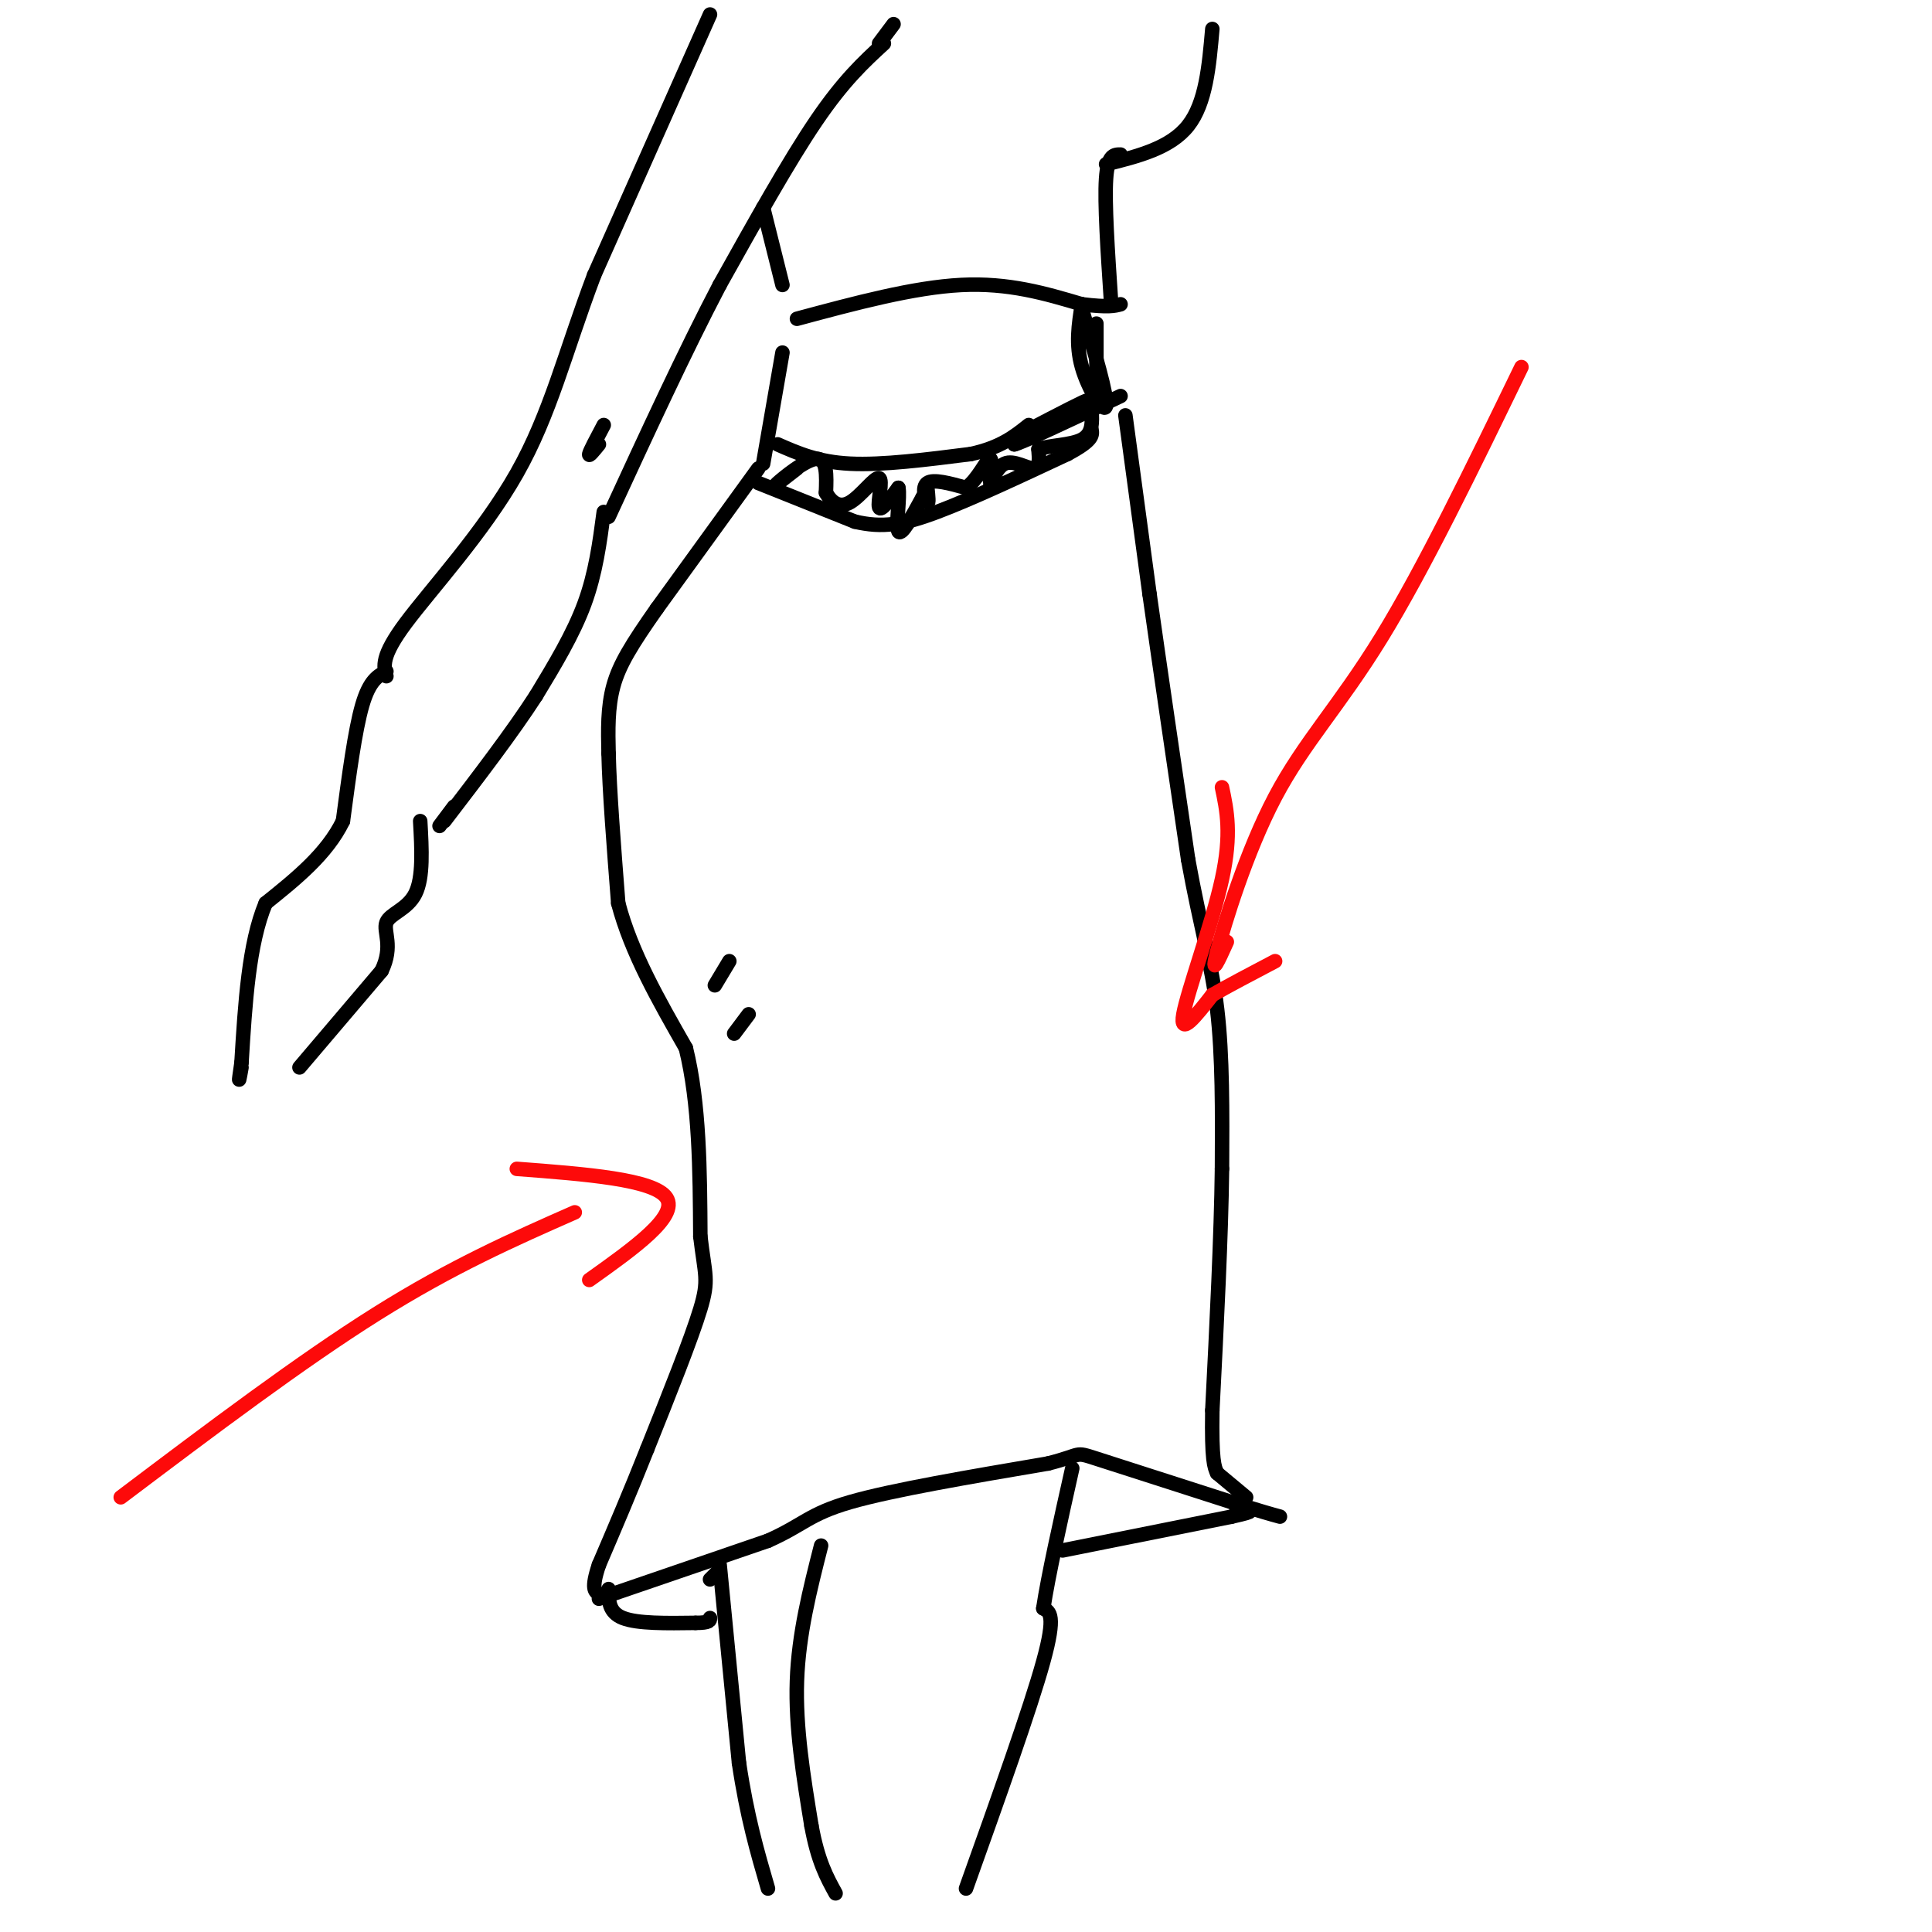 <svg viewBox='0 0 400 400' version='1.1' xmlns='http://www.w3.org/2000/svg' xmlns:xlink='http://www.w3.org/1999/xlink'><g fill='none' stroke='#000000' stroke-width='3' stroke-linecap='round' stroke-linejoin='round'><path d='M162,73c0.000,0.000 -4.000,23.000 -4,23'/><path d='M157,97c0.000,0.000 -21.000,29.000 -21,29'/><path d='M136,126c-5.222,7.444 -7.778,11.556 -9,16c-1.222,4.444 -1.111,9.222 -1,14'/><path d='M126,156c0.167,7.500 1.083,19.250 2,31'/><path d='M128,187c2.667,10.167 8.333,20.083 14,30'/><path d='M142,217c2.833,11.500 2.917,25.250 3,39'/><path d='M145,256c0.956,8.111 1.844,8.889 0,15c-1.844,6.111 -6.422,17.556 -11,29'/><path d='M134,300c-3.500,8.833 -6.750,16.417 -10,24'/><path d='M124,324c-1.667,5.000 -0.833,5.500 0,6'/><path d='M124,331c0.000,0.000 35.000,-12.000 35,-12'/><path d='M159,319c7.400,-3.289 8.400,-5.511 17,-8c8.600,-2.489 24.800,-5.244 41,-8'/><path d='M217,303c7.356,-1.867 5.244,-2.533 10,-1c4.756,1.533 16.378,5.267 28,9'/><path d='M255,311c6.333,2.000 8.167,2.500 10,3'/><path d='M161,92c4.167,1.833 8.333,3.667 15,4c6.667,0.333 15.833,-0.833 25,-2'/><path d='M201,94c6.167,-1.333 9.083,-3.667 12,-6'/><path d='M213,89c6.250,-3.250 12.500,-6.500 12,-6c-0.500,0.500 -7.750,4.750 -15,9'/><path d='M210,92c1.167,-0.167 11.583,-5.083 22,-10'/><path d='M233,86c0.000,0.000 5.000,37.000 5,37'/><path d='M238,123c2.167,15.333 5.083,35.167 8,55'/><path d='M246,178c2.533,13.978 4.867,21.422 6,31c1.133,9.578 1.067,21.289 1,33'/><path d='M253,242c-0.167,13.833 -1.083,31.917 -2,50'/><path d='M251,292c-0.167,10.500 0.417,11.750 1,13'/><path d='M252,305c0.000,0.000 6.000,5.000 6,5'/><path d='M147,327c0.000,0.000 2.000,-2.000 2,-2'/><path d='M149,324c0.000,0.000 4.000,41.000 4,41'/><path d='M153,365c1.667,11.167 3.833,18.583 6,26'/><path d='M170,320c-2.333,9.167 -4.667,18.333 -5,28c-0.333,9.667 1.333,19.833 3,30'/><path d='M168,378c1.333,7.333 3.167,10.667 5,14'/><path d='M200,391c6.667,-18.667 13.333,-37.333 16,-47c2.667,-9.667 1.333,-10.333 0,-11'/><path d='M216,333c1.000,-6.667 3.500,-17.833 6,-29'/><path d='M165,66c12.083,-3.250 24.167,-6.500 34,-7c9.833,-0.500 17.417,1.750 25,4'/><path d='M224,63c5.500,0.667 6.750,0.333 8,0'/><path d='M230,62c-0.667,-10.000 -1.333,-20.000 -1,-25c0.333,-5.000 1.667,-5.000 3,-5'/><path d='M229,34c6.667,-1.667 13.333,-3.333 17,-8c3.667,-4.667 4.333,-12.333 5,-20'/><path d='M162,59c0.000,0.000 -4.000,-16.000 -4,-16'/><path d='M220,321c0.000,0.000 35.000,-7.000 35,-7'/><path d='M255,314c6.000,-1.333 3.500,-1.167 1,-1'/><path d='M126,329c0.000,2.417 0.000,4.833 3,6c3.000,1.167 9.000,1.083 15,1'/><path d='M144,336c3.000,0.000 3.000,-0.500 3,-1'/><path d='M148,204c0.000,0.000 3.000,-5.000 3,-5'/><path d='M152,214c0.000,0.000 3.000,-4.000 3,-4'/><path d='M227,67c0.000,0.000 0.000,15.000 0,15'/><path d='M224,63c-0.667,4.156 -1.333,8.311 0,13c1.333,4.689 4.667,9.911 5,8c0.333,-1.911 -2.333,-10.956 -5,-20'/><path d='M147,3c0.000,0.000 -24.000,54.000 -24,54'/><path d='M123,57c-6.012,15.917 -9.042,28.708 -16,41c-6.958,12.292 -17.845,24.083 -23,31c-5.155,6.917 -4.577,8.958 -4,11'/><path d='M183,9c-4.167,3.833 -8.333,7.667 -14,16c-5.667,8.333 -12.833,21.167 -20,34'/><path d='M149,59c-7.167,13.667 -15.083,30.833 -23,48'/><path d='M124,92c-1.083,1.333 -2.167,2.667 -2,2c0.167,-0.667 1.583,-3.333 3,-6'/><path d='M125,106c-0.833,6.333 -1.667,12.667 -4,19c-2.333,6.333 -6.167,12.667 -10,19'/><path d='M111,144c-4.833,7.500 -11.917,16.750 -19,26'/><path d='M80,139c-1.750,0.917 -3.500,1.833 -5,7c-1.500,5.167 -2.750,14.583 -4,24'/><path d='M71,170c-3.333,6.833 -9.667,11.917 -16,17'/><path d='M55,187c-3.500,8.333 -4.250,20.667 -5,33'/><path d='M50,220c-0.833,5.667 -0.417,3.333 0,1'/><path d='M62,221c0.000,0.000 17.000,-20.000 17,-20'/><path d='M79,201c2.512,-5.179 0.292,-8.125 1,-10c0.708,-1.875 4.345,-2.679 6,-6c1.655,-3.321 1.327,-9.161 1,-15'/><path d='M91,171c0.000,0.000 3.000,-4.000 3,-4'/><path d='M182,9c0.000,0.000 3.000,-4.000 3,-4'/><path d='M157,100c0.000,0.000 20.000,8.000 20,8'/><path d='M177,108c5.689,1.333 9.911,0.667 17,-2c7.089,-2.667 17.044,-7.333 27,-12'/><path d='M221,94c5.333,-2.833 5.167,-3.917 5,-5'/><path d='M192,101c0.178,1.733 0.356,3.467 0,3c-0.356,-0.467 -1.244,-3.133 0,-4c1.244,-0.867 4.622,0.067 8,1'/><path d='M200,101c2.394,-1.580 4.379,-6.031 5,-6c0.621,0.031 -0.122,4.544 0,5c0.122,0.456 1.110,-3.147 3,-4c1.890,-0.853 4.683,1.042 6,1c1.317,-0.042 1.159,-2.021 1,-4'/><path d='M215,93c2.067,-0.800 6.733,-0.800 9,-2c2.267,-1.200 2.133,-3.600 2,-6'/><path d='M165,97c-2.533,1.978 -5.067,3.956 -4,3c1.067,-0.956 5.733,-4.844 8,-5c2.267,-0.156 2.133,3.422 2,7'/><path d='M171,102c1.065,1.947 2.729,3.316 5,2c2.271,-1.316 5.150,-5.316 6,-5c0.850,0.316 -0.329,4.947 0,6c0.329,1.053 2.164,-1.474 4,-4'/><path d='M186,101c0.400,1.689 -0.600,7.911 0,9c0.600,1.089 2.800,-2.956 5,-7'/><path d='M191,103c0.833,-1.167 0.417,-0.583 0,0'/></g>
<g fill='none' stroke='#FD0A0A' stroke-width='3' stroke-linecap='round' stroke-linejoin='round'><path d='M315,76c-10.137,20.899 -20.274,41.798 -29,56c-8.726,14.202 -16.042,21.708 -22,33c-5.958,11.292 -10.560,26.369 -12,32c-1.440,5.631 0.280,1.815 2,-2'/><path d='M253,163c1.022,4.822 2.044,9.644 0,19c-2.044,9.356 -7.156,23.244 -8,28c-0.844,4.756 2.578,0.378 6,-4'/><path d='M251,206c3.167,-1.833 8.083,-4.417 13,-7'/><path d='M25,310c18.667,-14.083 37.333,-28.167 53,-38c15.667,-9.833 28.333,-15.417 41,-21'/><path d='M107,242c14.250,1.083 28.500,2.167 31,6c2.500,3.833 -6.750,10.417 -16,17'/></g>
</svg>